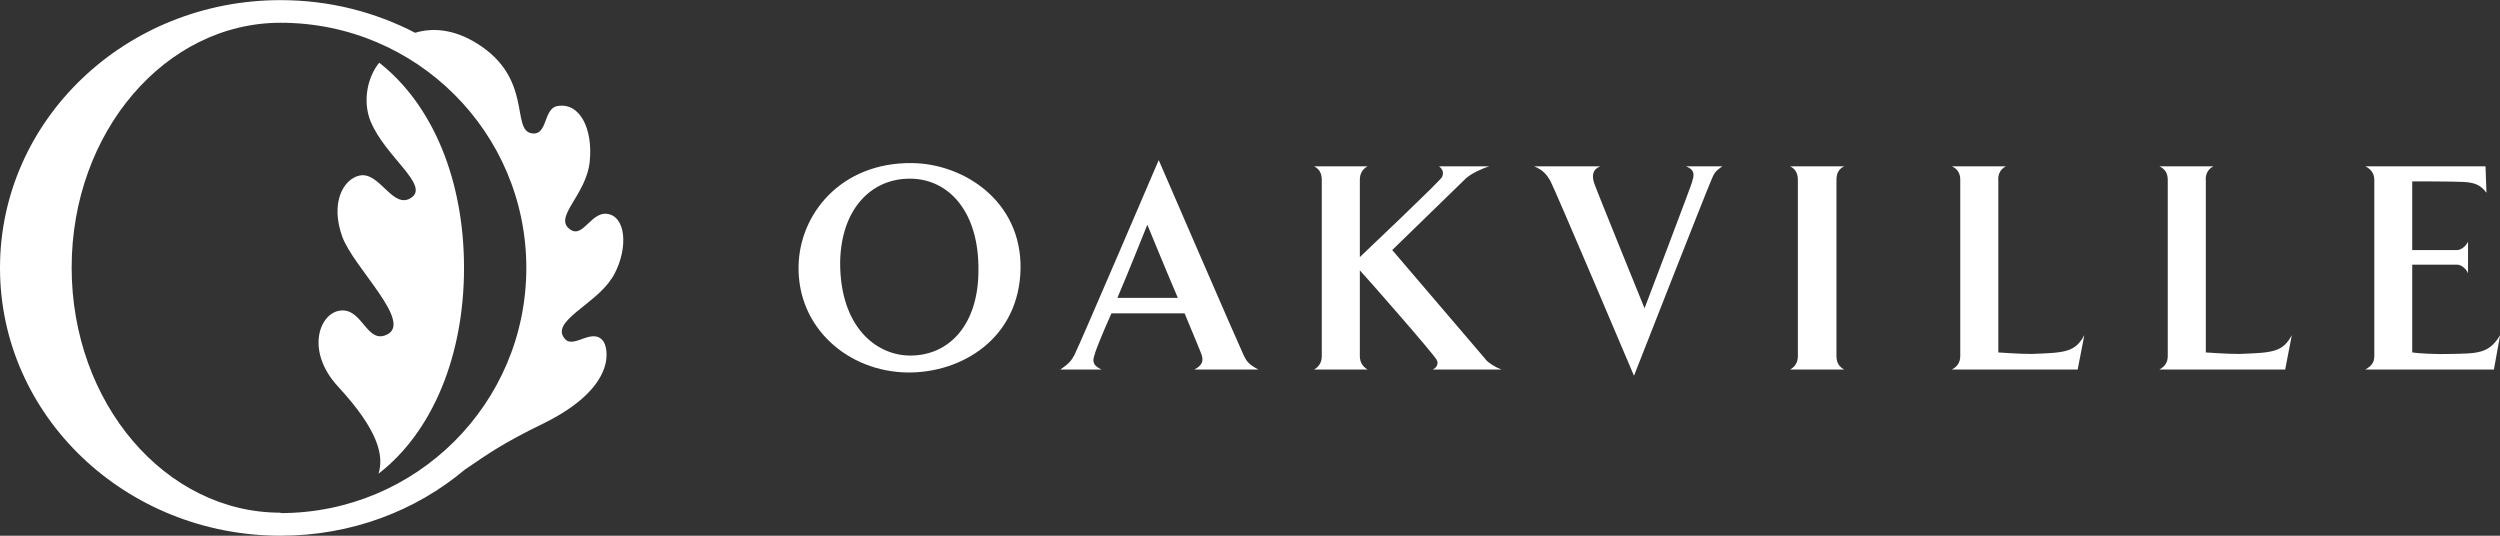 <svg width="224" height="48" viewBox="0 0 224 48" fill="none" xmlns="http://www.w3.org/2000/svg">
<rect x="0" y="0" width="224" height="48" fill="#333333" stroke="none"/>
<g clip-path="url(#clip0_532_2580)">
<path d="M54.792 25.001C56.249 22.671 56.2 19.685 54.635 19.212C53.021 18.715 52.305 21.397 51.103 20.571C49.501 19.479 52.523 17.537 52.839 14.479C53.142 11.518 51.941 9.151 49.95 9.503C48.652 9.721 49.101 12.209 47.62 11.942C45.776 11.615 47.766 7.015 42.742 3.896C40.606 2.561 38.688 2.488 37.196 2.937C33.616 1.08 29.514 0.012 25.157 0.012C11.25 -4.12995e-05 0 10.741 0 24.006C0 37.271 11.25 48 25.145 48C31.48 48 37.269 45.767 41.65 42.077C43.713 40.682 44.975 39.747 48.7 37.939C55.472 34.601 54.465 31.057 54.028 30.535C53.057 29.346 51.443 31.227 50.654 30.402C49.162 28.849 53.348 27.283 54.78 24.977L54.792 25.001ZM25.133 45.937C14.793 45.937 6.42 36.106 6.42 23.97C6.42 11.833 14.806 2.039 25.145 2.039C37.317 2.039 47.159 11.87 47.159 24.006C47.159 36.143 37.317 45.973 25.145 45.973" fill="white"/>
<path d="M33.24 10.947C34.526 14.018 38.47 16.579 36.88 17.695C35.218 18.872 34.028 15.341 32.22 15.729C30.752 16.044 29.575 18.181 30.667 21.203C31.686 24.006 37.123 28.946 34.599 30.014C32.863 30.754 32.487 27.732 30.618 27.817C28.652 27.902 27.293 31.397 30.291 34.638C33.931 38.582 34.405 40.84 33.919 42.441C38.798 38.667 41.577 31.81 41.577 24.006C41.577 16.202 38.822 9.418 33.98 5.619C33.033 6.748 32.402 8.933 33.227 10.935" fill="white"/>
<path d="M81.515 16.008C85.071 16.008 87.729 19.054 87.668 24.224C87.668 29.067 85.071 31.858 81.564 31.858C78.481 31.858 75.277 29.261 75.277 23.557C75.326 18.824 77.984 16.008 81.515 16.008ZM91.442 24.067C91.527 17.986 86.333 14.673 81.746 14.612C75.326 14.527 71.625 19.212 71.552 23.848C71.442 29.334 75.945 33.303 81.321 33.375C86.163 33.424 91.333 30.329 91.442 24.055" fill="white"/>
<path d="M100.119 26.688C100.981 24.686 102.801 20.134 102.801 20.134C102.801 20.134 104.27 23.727 105.532 26.688H100.119ZM103.821 14.345C103.821 14.345 96.782 30.79 96.272 31.798C96.005 32.307 95.762 32.599 95.01 33.108H98.699C97.971 32.781 97.838 32.417 98.08 31.773C98.129 31.482 98.772 29.892 99.585 28.072H106.138C106.891 29.892 107.583 31.531 107.668 31.798C107.85 32.356 107.716 32.732 107.024 33.108H112.752C111.866 32.647 111.684 32.356 111.417 31.798C110.932 30.778 103.821 14.345 103.821 14.345Z" fill="white"/>
<path d="M133.08 32.174C133.347 32.502 133.905 32.866 134.524 33.108H128.371C128.772 32.926 128.881 32.55 128.747 32.283C128.638 31.907 122.158 24.54 121.842 24.224V31.907C121.842 32.502 122.133 32.866 122.534 33.108H117.74C118.165 32.866 118.432 32.489 118.432 31.907V16.105C118.432 15.486 118.165 15.11 117.74 14.904H122.534C122.133 15.122 121.842 15.486 121.842 16.105V23.035C122.17 22.72 128.966 16.287 129.208 15.863C129.342 15.547 129.342 15.219 128.941 14.904H133.444C132.716 15.122 131.842 15.547 131.356 15.972L124.743 22.404L133.092 32.174H133.08Z" fill="white"/>
<path d="M151.623 16.239C151.866 15.547 151.757 15.171 151.065 14.904H154.329C153.638 15.365 153.577 15.547 153.31 16.19C152.849 17.234 146.405 33.667 146.405 33.667C146.405 33.667 139.415 17.173 138.905 16.19C138.589 15.656 138.262 15.231 137.461 14.904H143.383C142.691 15.171 142.63 15.729 142.825 16.372C142.873 16.615 147.351 27.623 147.351 27.623C147.351 27.623 151.611 16.433 151.635 16.239" fill="white"/>
<path d="M165.239 14.904C164.778 15.122 164.547 15.498 164.547 16.105V31.907C164.547 32.502 164.79 32.866 165.239 33.108H160.397C160.822 32.866 161.089 32.489 161.089 31.907V16.105C161.089 15.486 160.822 15.11 160.397 14.904H165.239Z" fill="white"/>
<path d="M179.049 16.105V31.579C179.583 31.604 180.821 31.713 182.023 31.713C184.996 31.604 185.93 31.579 186.756 30.026L186.161 33.108H174.887C175.348 32.866 175.639 32.489 175.639 31.907V16.105C175.639 15.486 175.348 15.11 174.887 14.904H179.729C179.304 15.122 179.037 15.498 179.037 16.105" fill="white"/>
<path d="M197.641 16.105V31.579C198.175 31.604 199.413 31.713 200.615 31.713C203.588 31.604 204.522 31.579 205.347 30.026L204.753 33.108H193.479C193.94 32.866 194.231 32.489 194.231 31.907V16.105C194.231 15.486 193.94 15.11 193.479 14.904H198.321C197.896 15.122 197.629 15.498 197.629 16.105" fill="white"/>
<path d="M222.774 17.258C222.265 16.566 221.706 16.348 220.687 16.299C219.886 16.251 216.136 16.251 216.136 16.251V22.404H220.177C220.554 22.404 221.003 21.979 221.136 21.652V24.492C221.003 24.115 220.541 23.715 220.177 23.715H216.136V31.579C216.67 31.664 218.308 31.761 219.619 31.713C221.949 31.664 223.017 31.713 224.012 30.026L223.454 33.108H211.937C212.398 32.842 212.738 32.55 212.738 31.907V16.105C212.738 15.486 212.362 15.11 211.937 14.904H222.702L222.787 17.258H222.774Z" fill="white"/>
</g>
<defs>
<clipPath id="clip0_532_2580">
<rect width="224" height="48" fill="white"/>
</clipPath>
</defs>
</svg>
